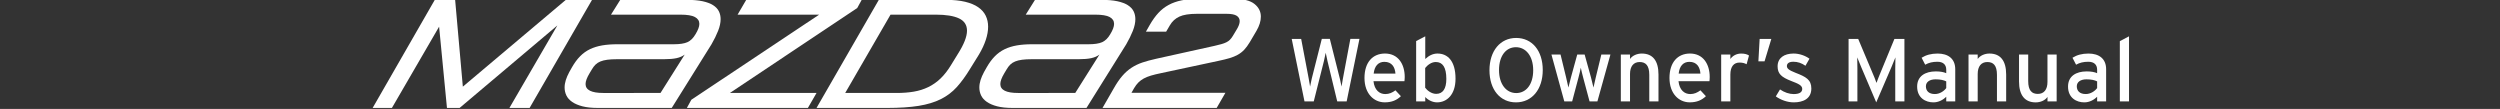 <?xml version="1.0" encoding="utf-8"?>
<!-- Generator: Adobe Illustrator 16.0.3, SVG Export Plug-In . SVG Version: 6.00 Build 0)  -->
<!DOCTYPE svg PUBLIC "-//W3C//DTD SVG 1.1//EN" "http://www.w3.org/Graphics/SVG/1.1/DTD/svg11.dtd">
<svg version="1.1" id="レイヤー_1" xmlns="http://www.w3.org/2000/svg" xmlns:xlink="http://www.w3.org/1999/xlink" x="0px"
	 y="0px" width="505px" height="22px" viewBox="0 0 505 22" enable-background="new 0 0 505 22" xml:space="preserve">
<rect x="0" y="0" width="505" height="22" fill="#333333" stroke="none"/>
<g>
	<path fill="#FFFFFF" d="M272.027,20.479h-1.907l-1.968-8.146c-0.105-0.435-0.307-1.37-0.358-1.677
		c-0.055,0.307-0.252,1.245-0.36,1.677l-2.055,8.146h-1.874L260.926,7.86h1.91l1.514,7.968c0.073,0.378,0.235,1.244,0.289,1.658
		c0.072-0.414,0.252-1.262,0.344-1.641l2.021-7.988h1.622l2.057,8.167c0.09,0.343,0.232,1.01,0.308,1.459
		c0.09-0.469,0.196-1.172,0.252-1.479l1.53-8.146h1.838L272.027,20.479z"/>
	<path fill="#FFFFFF" d="M283.698,16.402h-6.255c0.197,1.822,1.229,2.598,2.382,2.598c0.793,0,1.425-0.289,2.056-0.757l1.098,1.19
		c-0.826,0.791-1.818,1.24-3.262,1.24c-2.218,0-4.093-1.783-4.093-4.922c0-3.208,1.692-4.938,4.146-4.938
		c2.688,0,3.984,2.181,3.984,4.743C283.753,15.9,283.718,16.205,283.698,16.402z M279.643,12.492c-1.242,0-2,0.865-2.162,2.381
		h4.399C281.788,13.574,281.175,12.492,279.643,12.492z"/>
	<path fill="#FFFFFF" d="M290.284,20.678c-0.955,0-1.857-0.506-2.382-1.082v0.883h-1.84V8.293l1.84-0.956v4.578
		c0.688-0.63,1.479-1.099,2.473-1.099c2.036,0,3.641,1.478,3.641,5.084C294.016,19.145,292.249,20.678,290.284,20.678z
		 M290.032,12.527c-0.886,0-1.657,0.596-2.146,1.209v3.984c0.413,0.559,1.279,1.24,2.217,1.24c1.334,0,2.058-1.009,2.058-3.011
		C292.159,13.574,291.402,12.527,290.032,12.527z"/>
	<path fill="#FFFFFF" d="M306.227,20.678c-3.188,0-5.354-2.562-5.354-6.49c0-3.93,2.199-6.522,5.391-6.522
		c3.209,0,5.372,2.56,5.372,6.485C311.634,18.081,309.436,20.678,306.227,20.678z M306.209,9.536c-2.003,0-3.408,1.749-3.408,4.614
		c0,2.867,1.463,4.648,3.479,4.648c2.002,0,3.426-1.746,3.426-4.611C309.704,11.321,308.229,9.536,306.209,9.536z"/>
	<path fill="#FFFFFF" d="M322.675,20.479h-1.587l-1.279-4.775c-0.197-0.723-0.396-1.566-0.486-2.02
		c-0.09,0.449-0.289,1.314-0.484,2.037l-1.264,4.758h-1.588l-2.596-9.462h1.84l1.117,4.595c0.182,0.724,0.379,1.623,0.469,2.072
		c0.107-0.468,0.324-1.332,0.521-2.072l1.263-4.595h1.498l1.279,4.615c0.193,0.739,0.396,1.587,0.503,2.057
		c0.106-0.47,0.289-1.354,0.47-2.072l1.117-4.597h1.838L322.675,20.479z"/>
	<path fill="#FFFFFF" d="M333.154,20.479v-5.354c0-1.91-0.723-2.596-1.946-2.596c-1.243,0-1.944,0.884-1.944,2.416v5.533h-1.857
		v-9.464h1.857v0.901c0.467-0.684,1.404-1.099,2.379-1.099c2.197,0,3.371,1.442,3.371,4.235v5.428H333.154L333.154,20.479z"/>
	<path fill="#FFFFFF" d="M345.309,16.402h-6.254c0.198,1.822,1.227,2.598,2.379,2.598c0.793,0,1.426-0.289,2.057-0.757l1.101,1.19
		c-0.829,0.791-1.819,1.24-3.263,1.24c-2.219,0-4.094-1.783-4.094-4.922c0-3.208,1.695-4.938,4.146-4.938
		c2.687,0,3.981,2.181,3.981,4.743C345.364,15.9,345.327,16.205,345.309,16.402z M341.253,12.492c-1.243,0-2,0.865-2.163,2.381
		h4.396C343.398,13.574,342.784,12.492,341.253,12.492z"/>
	<path fill="#FFFFFF" d="M352.813,12.979c-0.396-0.215-0.812-0.342-1.426-0.342c-1.171,0-1.854,0.829-1.854,2.434v5.408h-1.855
		v-9.463h1.855v0.901c0.435-0.63,1.227-1.099,2.163-1.099c0.759,0,1.228,0.145,1.604,0.396L352.813,12.979z"/>
	<path fill="#FFFFFF" d="M356.439,12.385h-1.244l0.253-4.525h2.36L356.439,12.385z"/>
	<path fill="#FFFFFF" d="M362.336,20.678c-1.279,0-2.667-0.506-3.622-1.209l0.847-1.406c0.885,0.613,1.875,0.938,2.76,0.938
		c1.172,0,1.729-0.379,1.729-1.045c0-0.722-0.829-1.063-2.197-1.587c-2.037-0.792-2.777-1.479-2.777-2.975
		c0-1.694,1.334-2.58,3.229-2.58c1.188,0,2.36,0.433,3.209,1.044l-0.813,1.426c-0.773-0.542-1.551-0.813-2.449-0.813
		c-0.9,0-1.299,0.36-1.299,0.865c0,0.469,0.322,0.811,1.748,1.369c2.107,0.813,3.189,1.391,3.189,3.173
		C365.889,19.975,364.191,20.678,362.336,20.678z"/>
	<path fill="#FFFFFF" d="M382.841,20.479v-6.67c0-0.756,0.019-1.854,0.035-2.218c-0.146,0.361-0.506,1.263-0.813,1.983L379,20.678
		l-3.027-7.104c-0.309-0.721-0.668-1.622-0.813-1.983c0.018,0.361,0.033,1.462,0.033,2.218v6.67h-1.781V7.859h1.943l2.83,6.725
		c0.309,0.721,0.703,1.641,0.866,2.163c0.179-0.522,0.54-1.425,0.847-2.163l2.775-6.725h2.02v12.62H382.841L382.841,20.479z"/>
	<path fill="#FFFFFF" d="M393.141,20.479V19.54c-0.646,0.649-1.566,1.138-2.596,1.138c-1.531,0-3.281-0.865-3.281-3.191
		c0-2.107,1.623-3.063,3.77-3.063c0.884,0,1.587,0.125,2.107,0.36V14.08c0-1.027-0.632-1.604-1.785-1.604
		c-0.974,0-1.729,0.18-2.469,0.594l-0.723-1.405c0.898-0.558,1.911-0.847,3.245-0.847c2.106,0,3.551,1.028,3.551,3.173v6.489h-1.819
		V20.479L393.141,20.479z M393.141,16.439c-0.506-0.252-1.154-0.414-2.164-0.414c-1.188,0-1.945,0.541-1.945,1.404
		c0,0.938,0.597,1.567,1.82,1.567c0.991,0,1.855-0.613,2.289-1.208V16.439z"/>
	<path fill="#FFFFFF" d="M403.385,20.479v-5.354c0-1.91-0.721-2.596-1.945-2.596c-1.244,0-1.945,0.884-1.945,2.416v5.533h-1.855
		v-9.464h1.855v0.901c0.47-0.684,1.404-1.099,2.379-1.099c2.197,0,3.371,1.442,3.371,4.235v5.428H403.385L403.385,20.479z"/>
	<path fill="#FFFFFF" d="M413.593,20.479V19.58c-0.468,0.688-1.405,1.102-2.379,1.102c-2.198,0-3.371-1.441-3.371-4.236v-5.426
		h1.855v5.354c0,1.91,0.722,2.596,1.946,2.596c1.244,0,1.945-0.883,1.945-2.414v-5.536h1.855v9.465h-1.854L413.593,20.479
		L413.593,20.479z"/>
	<path fill="#FFFFFF" d="M423.621,20.479V19.54c-0.648,0.649-1.567,1.138-2.598,1.138c-1.53,0-3.279-0.865-3.279-3.191
		c0-2.107,1.622-3.063,3.768-3.063c0.885,0,1.587,0.125,2.109,0.36V14.08c0-1.027-0.632-1.604-1.785-1.604
		c-0.975,0-1.73,0.18-2.47,0.594l-0.724-1.405c0.901-0.558,1.912-0.847,3.245-0.847c2.109,0,3.552,1.028,3.552,3.173v6.489h-1.818
		V20.479L423.621,20.479z M423.621,16.439c-0.505-0.252-1.153-0.414-2.163-0.414c-1.188,0-1.946,0.541-1.946,1.404
		c0,0.938,0.594,1.567,1.819,1.567c0.99,0,1.854-0.613,2.29-1.208V16.439z"/>
	<path fill="#FFFFFF" d="M428.205,20.479V8.311l1.854-0.974v13.142H428.205z"/>
</g>
<g>
	<polyline fill="#FFFFFF" points="88.699,5.389 79.167,21.803 75.274,21.803 87.827,-0.03 91.938,-0.03 93.493,17.504 
		114.298,-0.03 119.594,-0.03 106.98,21.803 102.9,21.803 112.586,5.14 92.84,21.803 90.286,21.803 88.699,5.389 	"/>
	<path fill="#FFFFFF" d="M115.545,13.58c0.498-0.873,1.042-1.609,1.635-2.211c0.592-0.604,1.255-1.08,1.993-1.434
		c0.736-0.353,1.558-0.606,2.459-0.763c0.906-0.156,1.926-0.233,3.068-0.233h11.43c1.185,0,2.092-0.14,2.726-0.419
		c0.634-0.282,1.177-0.817,1.636-1.606c0.519-0.851,0.778-1.546,0.778-2.086c0-0.602-0.296-1.063-0.888-1.386
		c-0.591-0.321-1.572-0.483-2.944-0.483h-14.015l1.869-2.989h13.423c1.267,0,2.338,0.095,3.208,0.28
		c0.872,0.188,1.579,0.452,2.119,0.794c0.539,0.344,0.927,0.753,1.167,1.231c0.239,0.477,0.357,1.006,0.357,1.587
		c0,0.727-0.169,1.521-0.513,2.382c-0.344,0.863-0.784,1.761-1.324,2.695l-8.035,12.864h-14.949c-1.226,0-2.259-0.111-3.099-0.328
		c-0.842-0.218-1.532-0.515-2.072-0.888c-0.539-0.374-0.928-0.812-1.168-1.31c-0.237-0.498-0.357-1.027-0.357-1.588
		c0-0.5,0.083-1.008,0.248-1.526c0.168-0.519,0.396-1.048,0.687-1.588L115.545,13.58 M133.422,18.779l4.89-7.754
		c-0.436,0.333-0.983,0.571-1.635,0.717c-0.655,0.146-1.511,0.218-2.571,0.218h-9.467c-0.77,0-1.422,0.037-1.962,0.108
		c-0.541,0.072-1.002,0.188-1.387,0.344c-0.385,0.154-0.712,0.363-0.981,0.623c-0.269,0.259-0.519,0.586-0.748,0.98l-0.466,0.777
		c-0.54,0.895-0.81,1.621-0.81,2.182c0,1.203,1.194,1.805,3.582,1.805H133.422z"/>
	<polyline fill="#FFFFFF" points="147.436,18.779 164.939,18.779 163.195,21.803 138.746,21.803 139.649,20.15 165.467,2.959 
		148.993,2.959 150.738,-0.03 174.064,-0.03 173.161,1.62 147.436,18.779 	"/>
	<path fill="#FFFFFF" d="M177.522-0.03h13.547c1.517,0,2.812,0.131,3.892,0.39c1.08,0.259,1.963,0.628,2.648,1.106
		c0.685,0.477,1.188,1.048,1.509,1.712c0.323,0.665,0.484,1.402,0.484,2.211c0,0.83-0.156,1.719-0.468,2.662
		c-0.311,0.945-0.768,1.927-1.37,2.943l-1.836,2.959c-0.871,1.434-1.761,2.646-2.663,3.645c-0.904,0.998-1.979,1.807-3.223,2.43
		c-1.247,0.623-2.737,1.074-4.47,1.354c-1.733,0.28-3.856,0.421-6.368,0.421h-14.265L177.522-0.03 M179.888,2.959l-9.158,15.82
		h10.403c1.247,0,2.393-0.086,3.441-0.264c1.048-0.177,2.025-0.482,2.929-0.92c0.902-0.435,1.733-1.017,2.491-1.742
		c0.757-0.728,1.469-1.642,2.133-2.742l1.34-2.179c1.246-1.953,1.868-3.529,1.868-4.733c0-1.142-0.534-1.968-1.605-2.477
		c-1.067-0.508-2.64-0.764-4.718-0.764L179.888,2.959L179.888,2.959z"/>
	<path fill="#FFFFFF" d="M199.323,13.58c0.499-0.873,1.042-1.609,1.633-2.211c0.593-0.604,1.259-1.08,1.995-1.434
		c0.736-0.353,1.556-0.606,2.46-0.763c0.903-0.156,1.927-0.233,3.068-0.233h11.428c1.186,0,2.093-0.14,2.727-0.419
		c0.634-0.282,1.178-0.817,1.636-1.606c0.519-0.851,0.776-1.546,0.776-2.086c0-0.602-0.296-1.063-0.887-1.386
		c-0.591-0.321-1.572-0.483-2.943-0.483h-14.015l1.869-2.989h13.423c1.266,0,2.336,0.095,3.209,0.28
		c0.87,0.188,1.576,0.452,2.117,0.794c0.541,0.344,0.929,0.753,1.168,1.231c0.236,0.477,0.357,1.006,0.357,1.587
		c0,0.727-0.17,1.521-0.513,2.382c-0.345,0.863-0.784,1.761-1.325,2.695l-8.035,12.864h-14.948c-1.225,0-2.259-0.111-3.099-0.328
		c-0.842-0.218-1.532-0.515-2.072-0.888c-0.54-0.374-0.929-0.812-1.168-1.31c-0.236-0.498-0.356-1.027-0.356-1.588
		c0-0.5,0.082-1.008,0.247-1.526c0.168-0.519,0.396-1.048,0.687-1.588L199.323,13.58 M217.198,18.779l4.889-7.754
		c-0.436,0.333-0.979,0.571-1.633,0.717c-0.654,0.146-1.512,0.218-2.568,0.218h-9.469c-0.769,0-1.423,0.037-1.963,0.108
		c-0.539,0.072-1,0.188-1.386,0.344c-0.383,0.154-0.711,0.363-0.981,0.623c-0.269,0.259-0.52,0.586-0.748,0.98l-0.466,0.777
		c-0.539,0.895-0.808,1.621-0.808,2.182c0,1.203,1.193,1.805,3.58,1.805H217.198z"/>
	<path fill="#FFFFFF" d="M249.353-0.224c1.864,0,3.221,0.348,4.068,1.038c0.851,0.691,1.272,1.539,1.272,2.546
		c0,0.899-0.293,1.854-0.879,2.858l-1.352,2.293c-0.377,0.629-0.754,1.141-1.131,1.541c-0.377,0.396-0.807,0.732-1.288,1.004
		c-0.482,0.272-1.042,0.502-1.681,0.691c-0.639,0.188-1.41,0.378-2.311,0.565l-11.467,2.451c-0.816,0.168-1.508,0.334-2.074,0.502
		c-0.564,0.168-1.057,0.365-1.477,0.596c-0.419,0.231-0.779,0.498-1.082,0.803c-0.306,0.305-0.594,0.688-0.865,1.146l-0.535,0.942
		h18.977l-1.76,3.048H222.71l2.261-3.928c0.565-1.006,1.137-1.844,1.712-2.514c0.576-0.67,1.199-1.227,1.869-1.666
		c0.67-0.438,1.409-0.797,2.216-1.068s1.733-0.521,2.78-0.754l11.782-2.606c0.544-0.126,1.005-0.24,1.382-0.347
		c0.377-0.104,0.708-0.225,0.989-0.361c0.284-0.135,0.528-0.309,0.74-0.519c0.208-0.208,0.407-0.47,0.597-0.786l0.753-1.255
		c0.419-0.671,0.629-1.247,0.629-1.728c0-0.461-0.204-0.822-0.612-1.085c-0.408-0.261-1.085-0.393-2.027-0.393h-6
		c-1.551,0-2.734,0.189-3.55,0.566c-0.817,0.377-1.457,0.963-1.917,1.759l-0.755,1.288h-4.085l0.786-1.382
		c0.545-0.944,1.12-1.744,1.728-2.405c0.608-0.659,1.299-1.199,2.075-1.616c0.774-0.42,1.647-0.729,2.622-0.928
		c0.974-0.198,2.109-0.3,3.409-0.3h7.259"/>
</g>
</svg>
